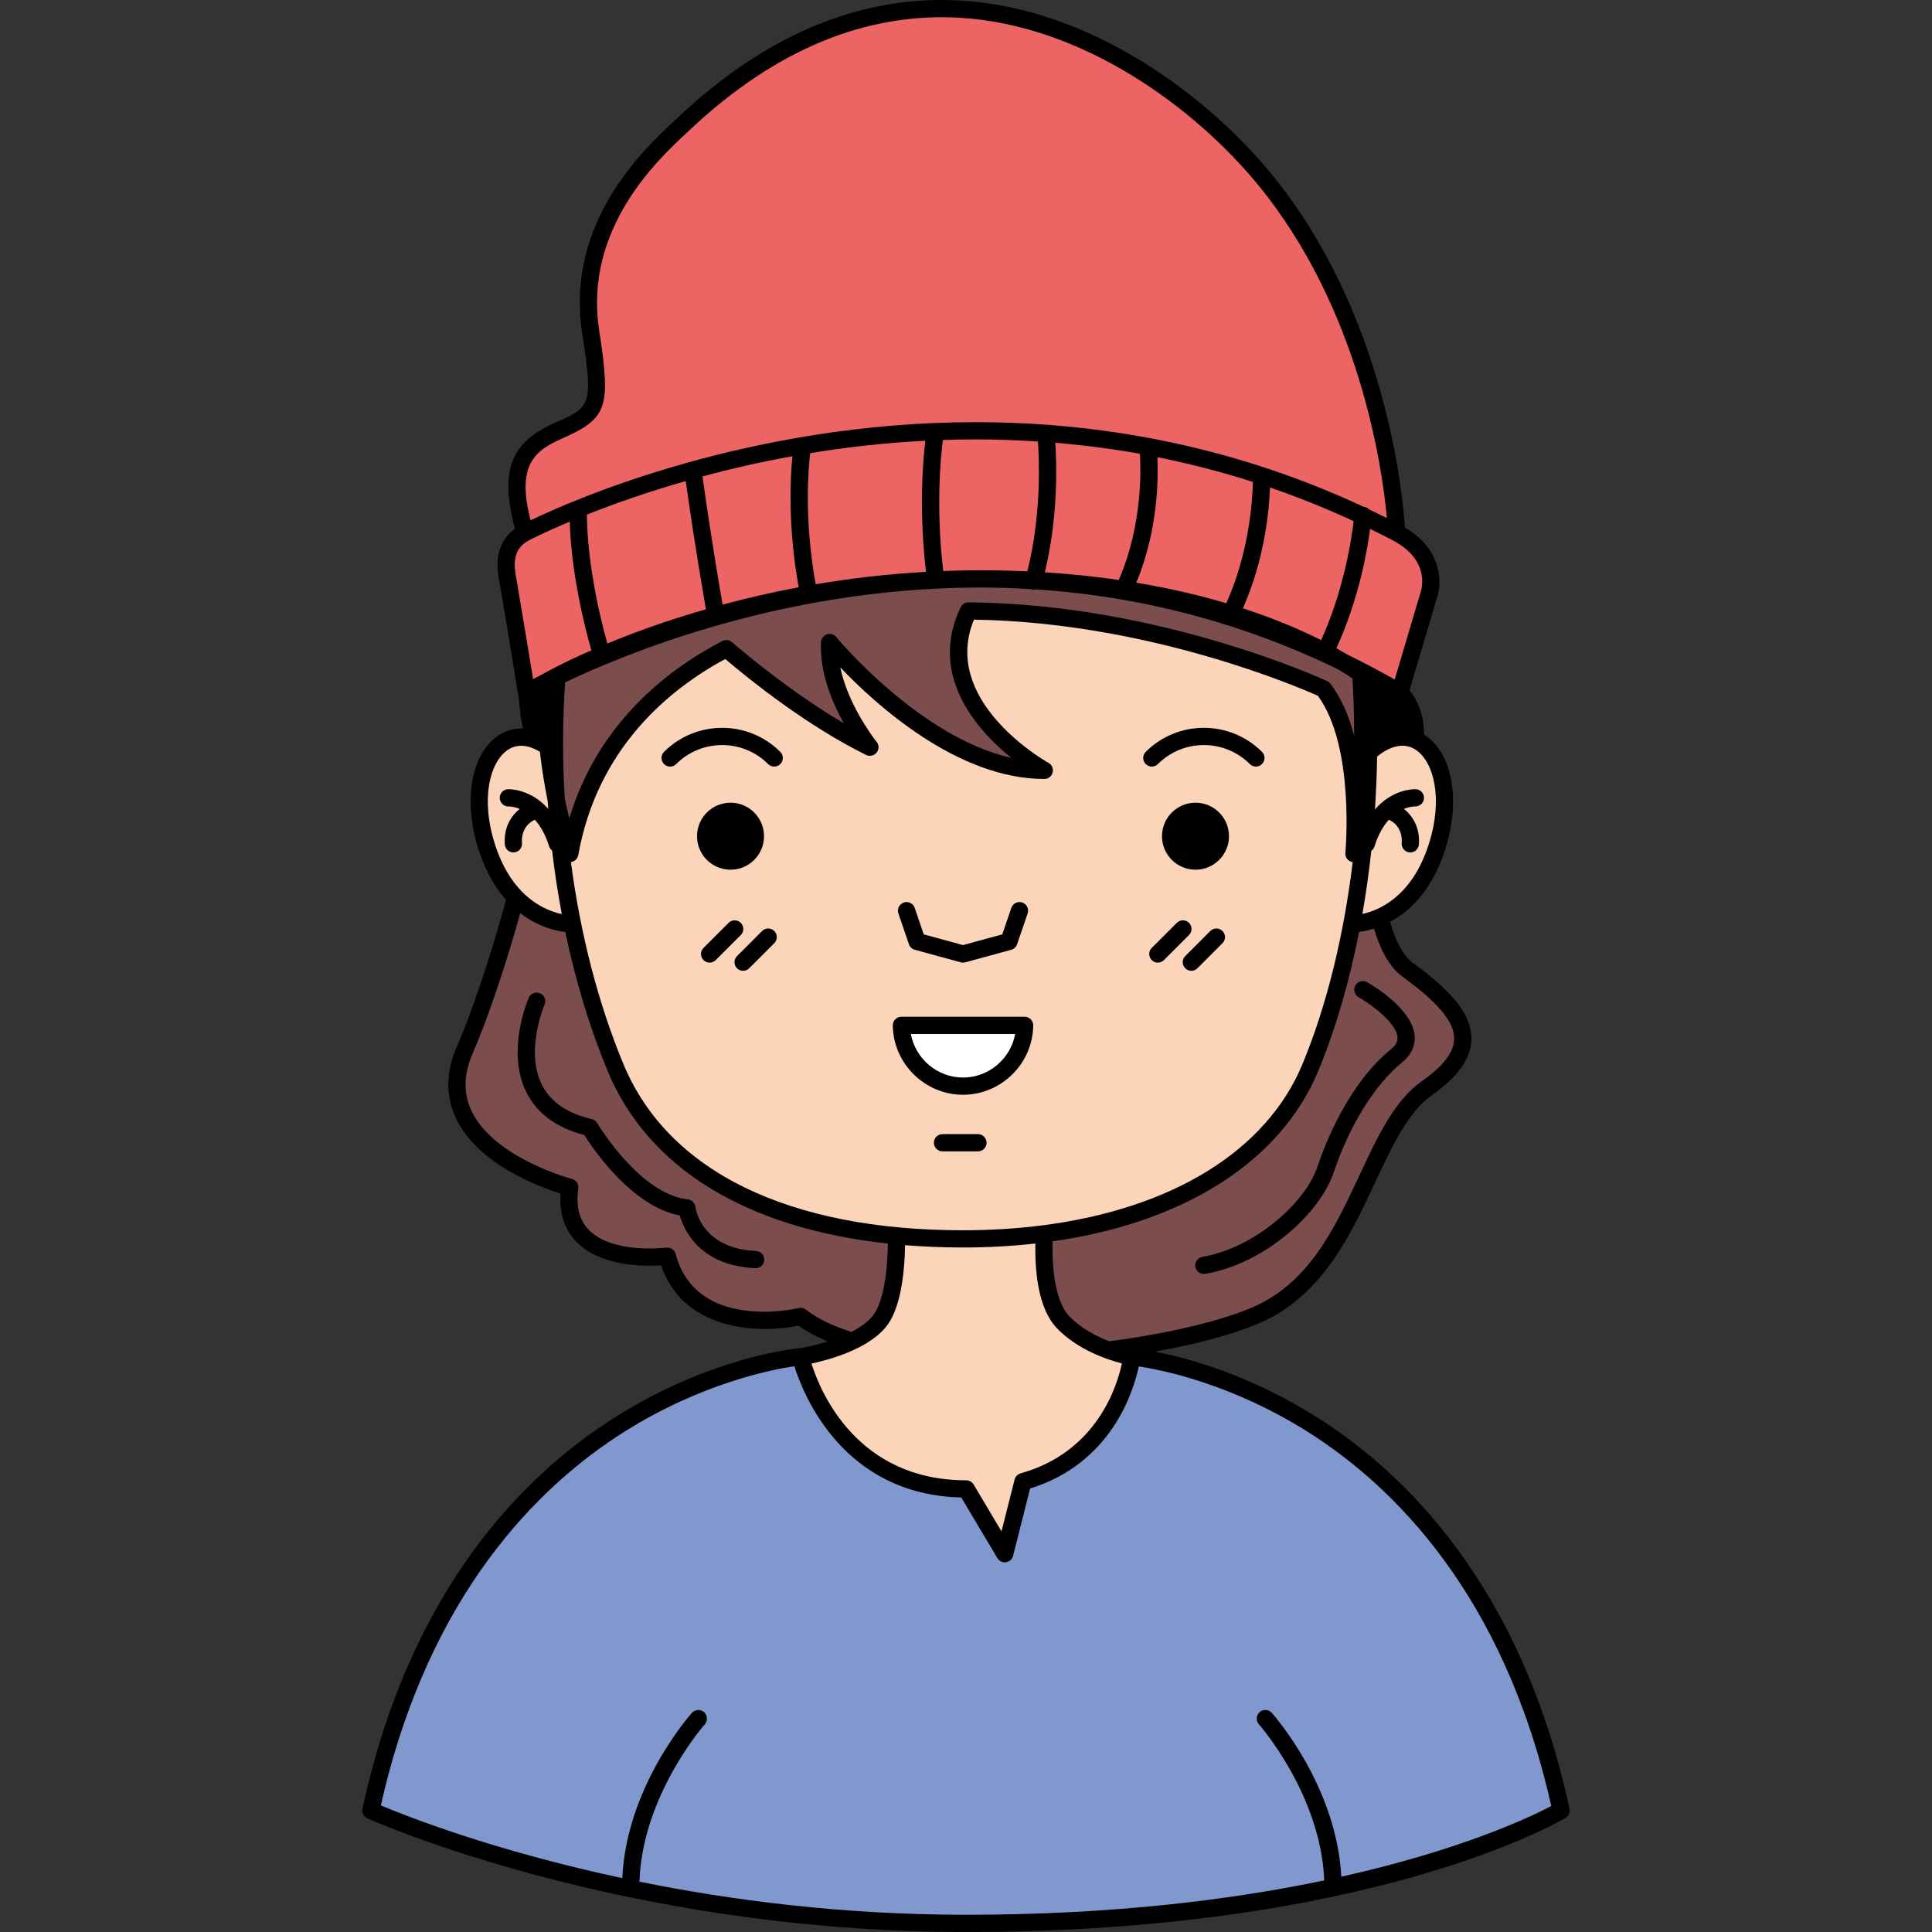 <svg id="Capa_1" height="512" viewBox="0 0 425.2 425.2" width="512" xmlns="http://www.w3.org/2000/svg"><rect x="0" y="0" width="425.2" height="425.2" fill="#333333" stroke="none"/><g><path d="m345.418 398.051c-10.584-48.951-36.115-73.892-55.67-86.192-14.961-9.412-28.549-13.039-35.553-14.384 8.855-1.592 16.575-3.652 22.313-5.994 14.259-5.816 20.596-19.382 26.186-31.35 3.704-7.932 7.204-15.422 12.414-19.089 5.836-4.106 8.69-8.158 8.723-12.391.041-5.127-3.823-10.137-12.918-16.757-2.01-1.463-3.805-4.736-4.979-9.011 4.223-2.261 9.125-6.748 12.037-15.653 3.524-10.773 1.813-21.166-4.159-25.281-.141-.096-.285-.18-.429-.268.12-4.953-1.953-8.259-3.175-9.762l5.923-19.975c1.305-3.465 1.39-10.955-6.933-15.856-.453-6.964-4.144-47.389-29.744-78.243-14.185-17.093-39.466-35.98-67.883-37.712-21.88-1.328-42.882 7.326-62.405 25.746l-.812.758c-6.554 6.102-23.963 22.317-20.239 46.609 2.462 16.055 1.983 16.266-6.014 19.829-8.328 3.712-12.688 8.987-8.748 23.293-4.977 3.545-3.889 9.367-3.397 11.965l.095.52c1.186 6.775 3.932 23.681 3.959 23.848.002.016.01.031.013.047.004.022.003.041.008.065.183.817.25 1.652.327 2.623.11 1.38.244 2.98.767 4.896-1.969-.088-3.861.444-5.565 1.616-5.972 4.115-7.683 14.508-4.16 25.281 1.555 4.755 3.679 8.242 5.963 10.812-3.07 11.489-7.441 24.572-10.762 32.16-2.512 5.741-2.565 11.161-.157 16.111 4.849 9.964 18.275 14.911 22.907 16.357-.281 4.439.931 8.048 3.614 10.748 5.288 5.322 14.749 5.31 18.533 5.063 4.896 14.397 21.295 15.102 30.269 13.28 1.794 1.294 3.955 2.447 6.399 3.471-3.144.99-5.771 1.431-6.156 1.491-.016.001-.033-.004-.049 0-.776.065-19.27 1.771-40.509 15.134-19.555 12.301-45.086 37.241-55.67 86.192-.188.869.254 1.754 1.063 2.123.546.252 55.511 25.025 131.798 25.025 88.687 0 130.169-24.092 131.892-25.119.7-.413 1.055-1.229.883-2.026z"/><path d="m137.202 234.185c-5.574-13.439-9.477-28.681-11.554-44.462.809-.113 1.469-.715 1.615-1.527 4.173-23.315 19.642-36.282 32.343-43.157 5.645 4.786 18.124 14.76 30.989 21.103.267.132.554.195.837.195h.026c1.047 0 1.896-.848 1.896-1.896 0-.54-.226-1.027-.588-1.372-.937-1.217-6.209-8.325-7.833-16.195 7.647 8.04 25.697 24.559 44.87 24.559h.013c1.107.028 1.909-.845 1.908-1.896 0-.783-.477-1.458-1.157-1.748-2.021-1.169-23.391-14.078-16.215-31.413 38.378.564 71.606 14.924 75.693 16.758 8.196 11.194 6.066 34.309 6.044 34.545-.098 1.004.61 1.91 1.609 2.058h.008c-1.979 16.241-5.735 31.628-11.054 44.449-7.926 19.111-28.697 31.788-57.022 35.466-.047.003-.095.009-.141.016-5.577.719-11.438 1.094-17.56 1.094-38.406-.002-64.943-12.991-74.727-36.577z" fill="#fbd4ba"/><path d="m263.11 176.662c-4.074 0-7.373 3.299-7.373 7.37s3.298 7.374 7.373 7.374c4.069 0 7.369-3.303 7.369-7.374s-3.3-7.37-7.369-7.37z"/><circle cx="160.777" cy="184.034" r="7.372"/><path d="m217.125 251.497c0-1.047-.849-1.894-1.896-1.894h-7.802c-1.047 0-1.896.847-1.896 1.894 0 1.048.849 1.896 1.896 1.896h7.802c1.048.001 1.896-.848 1.896-1.896z"/><path d="m261.678 203.103c-.741-.74-1.941-.74-2.68 0l-5.518 5.518c-.741.74-.741 1.941 0 2.682.37.37.855.555 1.341.555.484 0 .97-.185 1.34-.555l5.518-5.52c.739-.741.739-1.94-.001-2.68z"/><path d="m266.369 204.9-5.517 5.518c-.741.742-.741 1.941 0 2.682.37.37.854.556 1.34.556s.97-.186 1.341-.556l5.518-5.52c.74-.738.74-1.94 0-2.68-.742-.74-1.942-.74-2.682 0z"/><path d="m163.033 203.103c-.74-.74-1.941-.74-2.68 0l-5.519 5.518c-.741.74-.741 1.941 0 2.682.37.37.855.555 1.34.555s.971-.185 1.341-.555l5.518-5.52c.741-.741.741-1.94 0-2.68z"/><path d="m167.725 204.9-5.519 5.518c-.74.742-.74 1.941 0 2.682.37.37.855.556 1.341.556s.97-.186 1.34-.556l5.519-5.52c.74-.738.74-1.94 0-2.68-.741-.74-1.941-.74-2.681 0z"/><path d="m253.496 168.712c.484 0 .97-.187 1.34-.558 5.577-5.574 14.652-5.574 20.229 0 .741.74 1.939.74 2.68 0 .74-.737.74-1.941 0-2.679-7.055-7.056-18.534-7.056-25.59 0-.741.737-.741 1.938 0 2.679.37.371.856.558 1.341.558z"/><path d="m146.14 165.476c-.741.737-.741 1.938 0 2.679.369.371.854.558 1.34.558s.97-.187 1.34-.558c5.579-5.574 14.653-5.574 20.229 0 .74.74 1.939.74 2.68 0 .741-.737.741-1.941 0-2.679-7.055-7.056-18.533-7.056-25.589 0z"/><path d="m200.038 207.813c.204.596.688 1.053 1.295 1.22l10.11 2.757c.163.044.331.066.5.066.167 0 .335-.022.499-.066l10.11-2.757c.606-.167 1.091-.624 1.294-1.22l2.318-6.781c.338-.989-.19-2.067-1.181-2.404s-2.068.189-2.406 1.179l-1.993 5.831-8.641 2.358-8.642-2.358-1.992-5.831c-.339-.989-1.413-1.516-2.407-1.179-.991.337-1.521 1.415-1.182 2.404z"/><path d="m308.68 214.96c7.886 5.738 11.389 9.951 11.359 13.661-.022 2.92-2.349 5.967-7.113 9.319-6.036 4.248-9.743 12.186-13.667 20.587-5.555 11.892-11.299 24.188-24.182 29.443-7.327 2.99-18.591 5.612-30.96 7.222-2.825-1.087-6.237-2.836-8.805-5.533-2.542-2.667-3.848-8.621-3.642-16.467 28.911-4.128 50.172-17.518 58.483-37.555 3.781-9.116 6.792-19.493 8.959-30.537.788-.095 1.936-.3 3.296-.729 1.068 3.713 2.969 8.185 6.272 10.589z" fill="#7b4d4d"/><path d="m129.174 113.246c5.646-2.245 13.011-4.877 21.746-7.376.58 4.172 2.078 14.558 4.435 28.215-8.664 2.495-15.973 5.177-21.685 7.54-4.334-15.544-4.511-26.271-4.496-28.379z" fill="#ec6463"/><path d="m297.649 149.311c.115 1.897.366 6.687.389 12.639-1.117-4.239-2.791-8.287-5.269-11.498-.184-.239-.422-.432-.695-.561-.363-.17-36.757-17.032-78.935-17.318-.728-.003-1.405.413-1.723 1.074-7.184 15.002 3.61 27.039 11.166 33.155-20.272-4.578-38.33-26.34-38.531-26.585-.496-.605-1.315-.845-2.057-.599-.744.242-1.261.92-1.302 1.701-.346 6.599 2.416 13.2 5.013 17.857-11.244-6.624-21.376-15.067-24.614-17.854-.587-.504-1.423-.602-2.112-.242-12.269 6.381-27.432 18.195-33.692 39.058-.326-1.371-.667-2.896-.999-4.534-.515-8.496-.494-17.032.091-25.433 13.879-6.604 45.682-19.471 84.83-20.756.497-.016.987-.038 1.487-.049 1.016-.027 2.044-.033 3.07-.043.633-.006 1.258-.022 1.895-.022 3.749.004 7.471.127 11.168.347.053.021.102.048.158.063.169.046.34.069.509.069.149 0 .29-.038.433-.072 23.348 1.534 45.635 7.439 66.547 17.592 1.486.88 2.553 1.582 3.173 2.011z" fill="#7b4d4d"/><g fill="#ec6463"><path d="m273.539 133.886c4.76-10.754 5.777-21.455 5.971-26.595 6.246 2.14 12.377 4.623 18.399 7.406-.439 3.837-2.075 14.946-7.148 26.19-4.303-2.167-10.014-4.659-17.222-7.001z"/><path d="m269.885 132.76c-5.76-1.706-12.359-3.279-19.809-4.521 4.887-11.722 4.856-23.368 4.641-27.619 7.13 1.425 14.142 3.239 21.027 5.442-.098 4.257-.863 15.626-5.859 26.698z"/><path d="m250.87 99.873c.189 2.71.725 15.483-4.658 27.765-5.055-.734-10.469-1.314-16.26-1.68 3.036-12.535 2.588-24.396 2.301-28.514 6.285.526 12.493 1.332 18.617 2.429z"/><path d="m228.428 97.167c.248 3.281.896 15.78-2.327 28.573-3.33-.151-6.776-.229-10.341-.229-.031 0-.061 0-.092 0-.05 0-.101-.002-.151-.002-1.639 0-3.263.023-4.878.064-.707.016-1.399.051-2.099.073-.317.012-.634.021-.949.034-1.657-14.092-.563-25.133-.083-28.842 2.377-.079 4.774-.132 7.208-.132 4.61.001 9.178.164 13.712.461z"/><path d="m203.792 125.857c-8.605.48-16.723 1.446-24.275 2.727-2.591-14.427-1.599-25.629-1.213-28.855 7.934-1.302 16.422-2.278 25.356-2.732-.54 4.389-1.459 15.107.132 28.86z"/><path d="m175.783 129.248c-5.989 1.118-11.586 2.423-16.758 3.814-2.412-14.01-3.906-24.497-4.418-28.217 6.045-1.626 12.677-3.157 19.802-4.446-.459 4.45-1.085 15.166 1.374 28.849z"/></g><path d="m118.275 156.646c-.058-.517-.098-1.015-.137-1.513-.045-.564-.099-1.141-.171-1.727.109-.057.239-.126.365-.195-.05 1.139-.067 2.285-.057 3.435z"/><path d="m314.366 186.052c-3.745 11.451-11.071 14.354-14.526 15.091.797-4.545 1.451-9.188 1.96-13.893.323-.233.577-.564.705-.975.84-2.7 1.98-4.568 3.164-5.867.694.303 3.08 1.61 2.819 5.163-.076 1.045.708 1.952 1.752 2.031.047.003.095.003.141.003.984 0 1.815-.759 1.888-1.755.282-3.848-1.479-6.383-3.288-7.818 1.334-.55 2.337-.558 2.452-.551 1.024.019 1.915-.77 1.961-1.809.046-1.047-.763-1.932-1.809-1.979-.271-.016-5.029-.135-8.983 4.449.257-3.864.417-7.751.474-11.642.02-.014.041-.023.059-.039 3.124-2.53 6.152-3.023 8.526-1.39 3.88 2.673 6.055 10.737 2.705 20.981z" fill="#fbd4ba"/><path d="m303.088 161.918c-.021-3.453-.124-6.9-.309-10.334 1.39.765 2.778 1.536 4.154 2.34.476.504 2.357 2.723 2.633 6.447-2.085-.211-4.289.309-6.478 1.547z"/><path d="m312.566 130.646c-.019.049-.036.098-.05.148l-5.563 18.762c-1.75-.993-3.51-1.957-5.28-2.89-.044-.028-.093-.048-.139-.072-1.658-.87-3.323-1.713-4.997-2.53-.711-.429-1.518-.898-2.417-1.399 4.935-10.833 6.775-21.361 7.409-26.265 1.66.807 3.313 1.636 4.955 2.496 8.509 4.453 6.351 11.029 6.082 11.75z" fill="#ec6463"/><path d="m123.645 96.539c10.079-4.49 10.847-6.721 8.219-23.869-3.421-22.31 12.921-37.529 19.074-43.258l.829-.775c18.73-17.671 38.778-25.98 59.573-24.72 27.209 1.66 51.519 19.867 65.196 36.351 22.826 27.511 27.713 62.962 28.696 73.753-1.314-.66-2.632-1.307-3.957-1.937-.309-.309-.718-.517-1.186-.552-26.466-12.346-55.135-18.616-85.374-18.616-49.812 0-88.654 17.123-97.946 21.594-3.178-12.323 1.043-15.369 6.876-17.971z" fill="#ec6463"/><path d="m113.681 127.631c-.633-3.355-.943-6.793 2.752-8.722.451-.236 3.604-1.856 8.962-4.115.099 4.169.8 14.331 4.755 28.325-6.765 2.968-10.524 5.133-10.644 5.202-.021.013-.035.028-.053.041-.815.409-1.53.778-2.13 1.093-.826-5.061-2.632-16.086-3.537-21.257z" fill="#ec6463"/><path d="m111.709 165.072c2.014-1.387 4.501-1.226 7.117.397.425 3.844 1.045 7.521 1.702 10.764.037.594.079 1.187.122 1.78-3.931-4.446-8.6-4.331-8.866-4.32-1.037.048-1.833.92-1.798 1.957s.919 1.885 1.948 1.831c.106-.003 1.113 0 2.453.551-1.807 1.438-3.568 3.971-3.287 7.816.073.998.904 1.757 1.889 1.757.046 0 .093 0 .139-.003 1.045-.079 1.83-.986 1.753-2.029-.255-3.501 2.077-4.827 2.823-5.161 1.18 1.298 2.318 3.163 3.159 5.863.119.382.355.693.65.924.548 4.704 1.261 9.368 2.127 13.966-2.024-.416-5.458-1.585-8.711-4.875-.045-.054-.097-.104-.148-.154-2.182-2.256-4.271-5.477-5.777-10.084-3.35-10.244-1.174-18.308 2.705-20.98z" fill="#fbd4ba"/><path d="m187.247 293.088c-4.105-1.311-7.426-2.946-9.869-4.855-.452-.354-1.041-.485-1.599-.351-.917.215-22.569 5.073-27.081-11.91-.244-.921-1.142-1.513-2.077-1.395-.117.017-11.726 1.454-16.97-3.834-2.155-2.174-2.932-5.18-2.377-9.191.131-.953-.472-1.853-1.402-2.096-.17-.044-17.021-4.519-22.021-14.81-1.923-3.958-1.85-8.187.224-12.926 3.201-7.313 7.347-19.587 10.422-30.747 4.092 3.15 8.112 3.947 9.917 4.143 2.254 10.761 5.37 21.074 9.287 30.521 8.91 21.478 30.555 34.687 61.709 38.049-.123 7.809-1.358 13.609-3.444 16.049-1.163 1.364-2.804 2.482-4.593 3.406-.044-.019-.082-.04-.126-.053z" fill="#7b4d4d"/><path d="m194.847 292.199c3.305-3.869 4.221-11.636 4.346-18.155 4.095.33 8.335.506 12.734.506 5.52 0 10.838-.302 15.943-.876-.119 6.572.71 14.416 4.696 18.601 4.568 4.798 11.158 6.974 14.342 7.793-1.037 4.932-5.479 19.489-22.285 24.192-.654.185-1.161.701-1.328 1.363l-2.88 11.403-6.141-10.315c-.342-.574-.961-.925-1.629-.925-24.01 0-32.073-19.41-34.054-25.69 3.888-.825 12.138-3.075 16.256-7.897z" fill="#fbd4ba"/><path d="m295.196 413.031c-1.042-19.877-14.697-35.387-15.301-36.063-.697-.781-1.895-.846-2.675-.15-.781.697-.848 1.895-.153 2.676.141.158 13.645 15.525 14.372 34.35-20.13 4.221-46.318 7.563-78.796 7.563-27.25 0-51.722-3.191-71.912-7.279.603-18.953 14.237-34.475 14.378-34.633.696-.781.628-1.979-.153-2.676-.78-.695-1.978-.631-2.674.15-.606.678-14.407 16.346-15.321 36.375-28.636-6.107-47.95-13.813-53.138-16.008 10.476-46.564 34.811-70.371 53.486-82.167 17.165-10.841 32.802-13.8 37.523-14.483 1.963 6.264 10.704 28.28 36.728 28.879l7.942 13.339c.346.58.967.927 1.628.927.09 0 .183-.007.274-.02.759-.11 1.377-.668 1.564-1.411l3.738-14.803c17.923-5.566 22.763-21.38 23.922-26.874 5.012.753 20.398 3.794 37.264 14.446 18.693 11.806 43.058 35.649 53.517 82.306-4.176 2.201-19.393 9.572-46.213 15.556z" fill="#8198ce"/><path d="m227.398 225.695c.006-.507-.189-.995-.546-1.357-.356-.362-.843-.564-1.349-.564h-27.122c-.507 0-.994.202-1.35.564s-.553.851-.546 1.357c.121 8.404 7.055 15.242 15.458 15.242s15.337-6.837 15.455-15.242z"/><path d="m200.466 227.564h22.954c-.994 5.433-5.79 9.582-11.477 9.582s-10.483-4.149-11.477-9.582z" fill="#fff"/><path d="m298.291 216.889c-.516.91-.193 2.067.717 2.582 2.129 1.202 8.268 5.399 8.556 8.79.05.596-.04 1.518-1.4 2.625-9.379 7.638-14.477 20.681-16.233 25.932-2.593 7.753-13.622 17.789-25.302 19.795-1.032.178-1.724 1.158-1.548 2.188.159.924.96 1.575 1.866 1.575.107 0 .215-.009.324-.026 13.193-2.268 25.261-13.376 28.256-22.33 3.439-10.285 9.059-19.329 15.032-24.194 2.537-2.066 2.913-4.339 2.782-5.884-.507-5.979-9.45-11.198-10.468-11.771-.91-.515-2.066-.196-2.582.718z"/><path d="m166.392 275.322c-12.051-.545-13.3-9.33-13.346-9.693-.101-.882-.798-1.575-1.68-1.67-10.596-1.146-19.825-16.612-19.917-16.77-.263-.447-.698-.768-1.203-.886-5.402-1.261-9.098-3.804-10.986-7.56-3.752-7.468.544-17.535.588-17.64.417-.958-.021-2.076-.98-2.492-.962-.421-2.076.019-2.494.976-.209.477-5.055 11.771-.511 20.839 2.318 4.626 6.603 7.78 12.743 9.378 1.976 3.142 10.426 15.642 21.002 17.715.955 3.297 4.483 11.042 16.612 11.59.029.004.059.004.087.004 1.008 0 1.846-.795 1.892-1.81.048-1.045-.761-1.932-1.807-1.981z"/></g></svg>